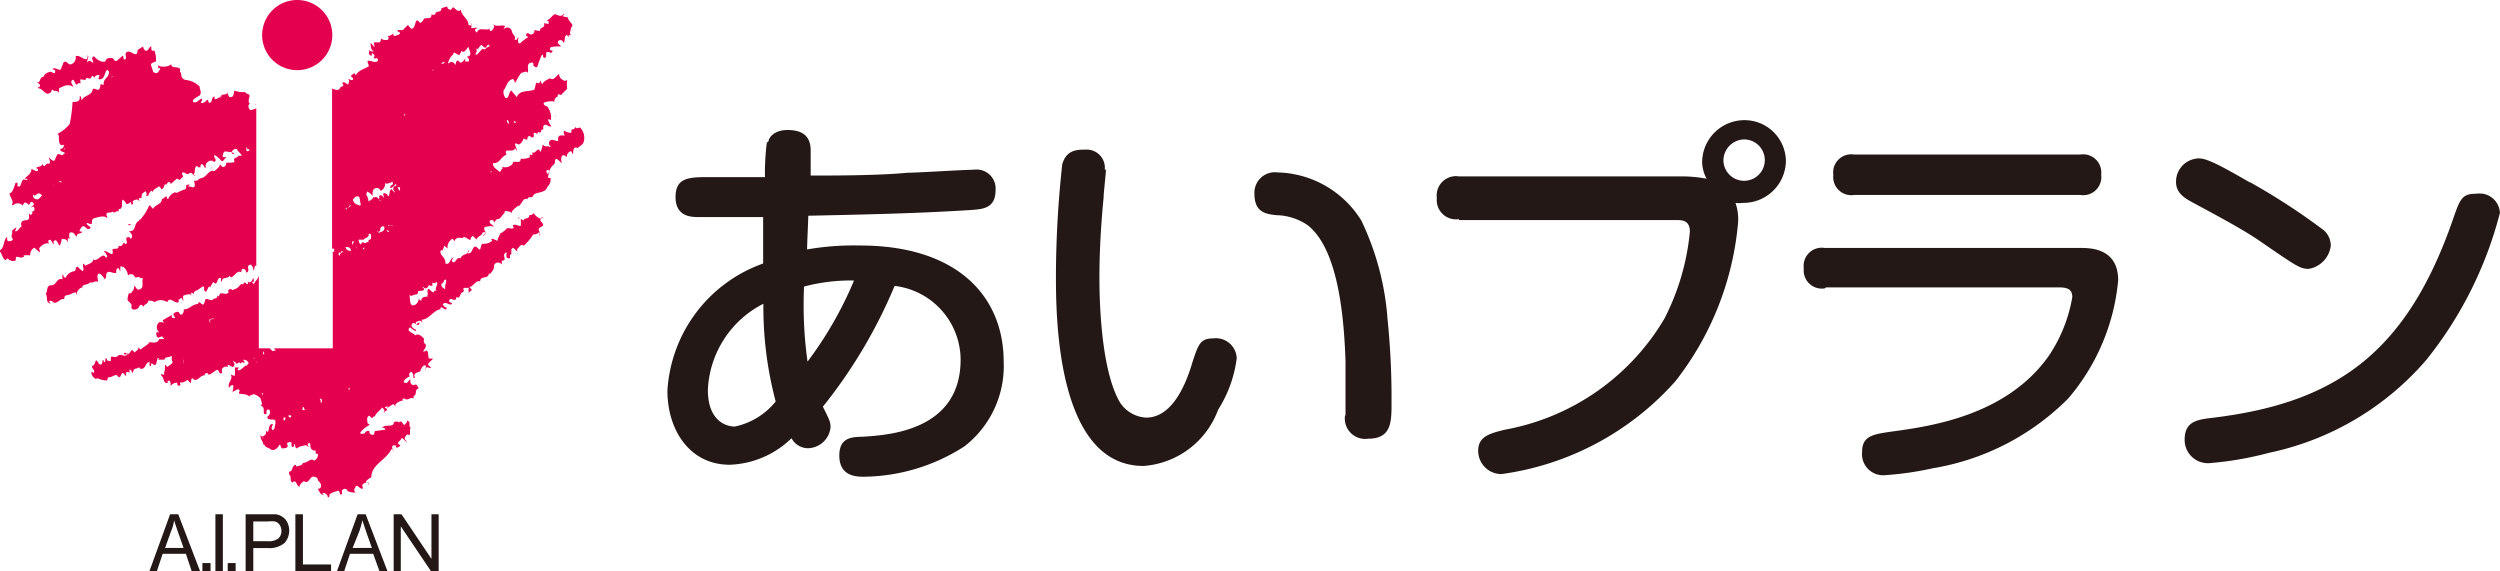 <svg id="aiplan_logo" xmlns="http://www.w3.org/2000/svg" xmlns:xlink="http://www.w3.org/1999/xlink" width="95.837" height="21.897" viewBox="0 0 95.837 21.897">
  <defs>
    <clipPath id="clip-path">
      <rect id="長方形_24132" data-name="長方形 24132" width="95.837" height="21.897" fill="none"/>
    </clipPath>
  </defs>
  <g id="レイヤー_1" data-name="レイヤー 1">
    <g id="グループ_3215" data-name="グループ 3215" clip-path="url(#clip-path)">
      <path id="パス_50278" data-name="パス 50278" d="M35.838,11.363a6.984,6.984,0,0,0-1.88.232,15.67,15.67,0,0,0,.134,2.877,14.378,14.378,0,0,0,1.782-3.109m-3.474.891a3.893,3.893,0,0,0-2.129,3.3c0,1.229.739,1.408,1.033,1.408A2.735,2.735,0,0,0,32.871,16a14.076,14.076,0,0,1-.472-3.742m.2-6.236c0-.116.2-.428.722-.428s.891.187.891.784v.962c.891,0,2.6,0,3.7-.107.365,0,2.191-.116,2.548-.116A.73.73,0,0,1,41.3,7.9c0,.695-.49.722-.891.757-2.031.134-4.187.178-6.289.223,0,.178-.045,1.051-.045,1.292a10.458,10.458,0,0,1,2.022-.151c3.768,0,5.514,1.978,5.514,4.454a3.893,3.893,0,0,1-1.5,3.243,7.243,7.243,0,0,1-3.857,1.167c-.267,0-.944,0-.944-.811,0-.677.445-.713.891-.722,1.033-.062,3.759-.249,3.759-2.958a2.863,2.863,0,0,0-2.53-2.824A19.189,19.189,0,0,1,34.68,16.2c.249.5.294.588.294.793a.891.891,0,0,1-.891.8.73.73,0,0,1-.606-.383,3.563,3.563,0,0,1-2.37,1.016c-1.523,0-2.387-1.318-2.387-2.842a5.524,5.524,0,0,1,3.67-4.873V8.931H29.923c-.267,0-.891,0-.891-.766s.535-.766,1.327-.766h2.1a9.8,9.8,0,0,1,.071-1.318" transform="translate(-3.135 -0.61)" fill="#231815"/>
      <path id="パス_50279" data-name="パス 50279" d="M56.54,16.631V14.573c-.062-1.978-.339-4.365-1.452-5.238a2.2,2.2,0,0,0-1.194-.383c-.419-.045-.846-.107-.846-.828a.784.784,0,0,1,.891-.811,3.884,3.884,0,0,1,3.207,1.844,10.485,10.485,0,0,1,1.007,3.8,29.584,29.584,0,0,1,.151,3.2c0,.713,0,1.363-.891,1.363a.781.781,0,0,1-.891-.891M47.355,7.206c0,.178-.089.891-.089,1.078-.071.713-.16,1.88-.16,3.029,0,.49,0,3.474.784,4.811a1.274,1.274,0,0,0,1.007.588c.891,0,1.452-1.007,1.782-2.147.223-.668.294-.891.8-.891a.8.8,0,0,1,.891.757,4.793,4.793,0,0,1-.713,1.978,3.3,3.3,0,0,1-2.86,2.156c-3.358,0-3.358-5.808-3.358-7.323A40.143,40.143,0,0,1,45.681,7c.16-.552.561-.561.891-.561a.695.695,0,0,1,.739.766" transform="translate(-4.96 -0.703)" fill="#231815"/>
      <path id="パス_50280" data-name="パス 50280" d="M73.615,5.909a.811.811,0,0,0-.8.8.793.793,0,1,0,.8-.8M62.675,8.965a.739.739,0,0,1-.846-.811.739.739,0,0,1,.846-.828h8.606a5.194,5.194,0,0,1,.891.089A1.381,1.381,0,0,1,72,6.8a1.621,1.621,0,0,1,1.612-1.63A1.586,1.586,0,0,1,75.21,6.756a1.63,1.63,0,0,1-1.648,1.586,1.185,1.185,0,0,1-.285,0,1.88,1.88,0,0,1,.1.757,11.492,11.492,0,0,1-2.4,6.076,10.886,10.886,0,0,1-6.672,3.563.891.891,0,0,1-.891-.891c0-.561.454-.668,1.024-.811a8.965,8.965,0,0,0,6.111-4.249,9.176,9.176,0,0,0,.98-3.341C71.53,9,71.219,9,71,9h-8.32" transform="translate(-6.748 -0.564)" fill="#231815"/>
      <path id="パス_50282" data-name="パス 50282" d="M88.22,6.649a.695.695,0,0,1,.8.766.695.695,0,0,1-.8.784H79.552a.695.695,0,0,1-.8-.766.695.695,0,0,1,.8-.784Zm-9.8,5.131a.695.695,0,0,1-.8-.766.695.695,0,0,1,.8-.784h9.8c.365,0,1.452,0,1.452,1.238A8.1,8.1,0,0,1,87.757,16a9.505,9.505,0,0,1-5.176,2.673,12.3,12.3,0,0,1-1.835.267.811.811,0,0,1-.891-.891c0-.624.428-.677,1.167-.784,1.461-.2,4.383-.606,6-2.913a5.755,5.755,0,0,0,.891-2.236c0-.33-.223-.374-.535-.374H78.474" transform="translate(-8.472 -0.725)" fill="#231815"/>
      <path id="パス_50283" data-name="パス 50283" d="M106.049,8.931a14.922,14.922,0,0,1-2.806,5.6A10.886,10.886,0,0,1,97.221,18.1a12.98,12.98,0,0,1-2.307.4.891.891,0,0,1-.944-.891c0-.65.383-.766.98-.837,4.73-.552,7.528-2.414,9.336-7.706.223-.632.312-.891.8-.891a1.3,1.3,0,0,1,.339,0,.784.784,0,0,1,.632.757M96.491,7.738a25.059,25.059,0,0,1,2.815,1.835.793.793,0,0,1,.267.588,1.024,1.024,0,0,1-.846.891c-.33,0-.454-.089-1.924-1.1-.668-.454-1.684-.989-2.539-1.452-.294-.16-.624-.356-.624-.775a.891.891,0,0,1,.722-.891c.321-.071.65.062,2.085.891" transform="translate(-10.222 -0.745)" fill="#231815"/>
      <path id="パス_50284" data-name="パス 50284" d="M22.29,9.34a.125.125,0,0,0,.062.071.107.107,0,0,0-.062-.071" transform="translate(-2.433 -1.02)" fill="#e5004f"/>
      <path id="パス_50285" data-name="パス 50285" d="M17.48,17.29h0" transform="translate(-1.908 -1.887)" fill="#e5004f"/>
      <path id="パス_50286" data-name="パス 50286" d="M22.7,4.948c-.062-.08-.169.071-.2-.053A.187.187,0,0,1,22.335,5v.107c0,.036-.178,0-.249-.053s-.053.125,0,.169h-.151c-.089,0-.125.08-.107.178s-.2-.045-.276,0a.132.132,0,0,0,0,.241.08.08,0,0,1-.089,0c-.116,0-.169,0-.223-.071a1.782,1.782,0,0,1-.089.294c-.1-.267-.2.107-.312,0v.089c0,.062-.053,0-.1,0v.107a.668.668,0,0,1-.347.053c0,.258-.312,0-.312.2a.383.383,0,0,1-.419.107l.053.062c-.062,0-.062.1-.125.143-.107-.107-.285-.178-.258-.347.241.053.321-.276.517-.312-.143-.312.267-.045.33-.258l.071.116c0-.089-.062-.169-.071-.258s.089,0,.143,0,.151-.125.169-.2.107.071.16,0a.107.107,0,0,1,.071-.125c.062,0,.053.08.134.053s0-.134.053-.169a.116.116,0,0,1,.125.062V5.144c0-.1.107,0,.134-.053h0s0-.125.089-.089V4.868c.107-.151.2.062.312,0a.588.588,0,0,1-.125-.241c0-.053.071,0,.107,0a.669.669,0,0,0-.107-.463c0-.071-.143-.062-.169-.143s.151-.1.276-.107.116,0,.125.089c0-.071,0-.187.08-.241s.045,0,.053,0V3.674c.045-.062.089,0,.125,0l.241-.241a1,1,0,0,1,0-.33c-.053,0-.08.062-.151,0a.258.258,0,0,1-.16-.232c-.116.053-.2.276-.347.16-.107.053-.249.116-.294.223a.143.143,0,0,1-.053-.151l-.062.1c0,.045-.089,0-.125,0l-.062.258c-.223.107-.57,0-.677.294L20.028,3.5c-.116.089-.062.285-.214.294a.374.374,0,0,1-.08-.294c.116-.143.134-.383.347-.437.08,0,.071.151.1.143a2.672,2.672,0,0,1,.232-.383c.08,0,.2-.1.241,0,.062-.1-.062-.33.107-.383s.089.089.134.125.116.071.143,0a2.641,2.641,0,0,1,.169-.437c.08,0,0,.116.107.125l.053-.053V2.08c0-.045,0-.053.08-.053s.089.071.143,0,0-.053-.053-.071,0-.089,0-.116a1.312,1.312,0,0,1,.365-.027c.089,0-.089-.1-.089-.134a.1.1,0,0,1,.053-.1.111.111,0,0,1,.16.1c.1-.089,0-.232.134-.312l.071.089V1.385c0-.018.062,0,.071,0V1.349c-.062-.08,0-.151.1-.187a.115.115,0,0,0-.089.053c-.036.053,0-.125.053-.187s-.169-.2-.178-.365h0c0,.071-.1,0-.151,0s-.045,0,0-.053,0-.045.053,0S22,.521,22.032.556V.583c-.089.089-.178.053-.294,0s-.249.294-.383.2l.107.071V.948L21.275.921c.089.2-.16.125-.143.294a.677.677,0,0,1-.214-.036c0,.062,0,.143-.107.169s-.089-.053-.151-.045-.071.053-.053.1.053,0,.071.053a1.443,1.443,0,0,0-.312.241c-.134,0-.045-.187-.071-.241l-.053.089a.071.071,0,0,1-.089,0c.08-.125-.1-.214-.1-.312a.177.177,0,0,0-.258-.125c-.1.071-.045,0,0-.08-.151-.062-.356.062-.481-.089l.062.089a.312.312,0,0,1-.107.187h-.053a.071.071,0,0,1,0-.089h0c-.143.107-.437-.089-.5.16l-.053-.053c-.062-.071,0-.089.053-.125s-.134,0-.2,0,.045-.134,0-.169,0,0,0,.053-.071,0-.125,0c0-.241-.276-.356-.294-.588h0c-.089.107-.178,0-.258-.071s-.08.1-.16.071-.107-.062-.1-.125l-.223.062c0,.214-.232.071-.241.241a.16.16,0,0,1-.143,0c0,.223-.178.107-.294.169a.258.258,0,0,1-.151.16c-.214-.312-.125.223-.33.223-.053-.053-.125-.125-.125-.151l-.2.2H15.69c-.027,0-.045,0,0,.053s.045,0,.071.053-.107.1-.187.116-.071-.053-.053-.1a.454.454,0,0,1-.241.116c.045,0,.08.089,0,.143a.392.392,0,0,1-.249-.053.143.143,0,0,1-.053.143H14.79c-.053,0,0,.134,0,.169s-.1-.1-.151-.151c0,.125,0,.276.134.347l-.089-.018a.111.111,0,0,1-.1-.062c0,.1-.045.223.1.223V2.062c0-.036,0,0,.071.053s0,.107,0,.143a.16.16,0,0,0,.107,0,.08.08,0,0,1,.053.1c-.089.107-.241,0-.347,0s0,.143,0,.2-.392.143-.49.347c0,0-.053,0-.053-.071l-.116.071c-.071.089.08.08.053.169s-.178-.053-.178,0h0c.062.071,0,.125,0,.187s-.16-.134-.223-.062v.045c.1.116-.08.08-.107.178s-.214.045-.294,0h0V9.563h.08v.116c0,.027,0,0-.053,0v3.706H10.941a.057.057,0,0,0,.053.053c.053.009-.089.053-.107.053s-.116-.107-.116-.107h-.419V10.56c0,.16-.151.241-.187.365l-.071-.071s0-.045.053,0a.374.374,0,0,0,0-.169l-.071.116s-.1.125-.143,0v.125c-.062,0-.089-.053-.116-.071s-.053.1-.107.071-.1.08-.151.116a.506.506,0,0,1-.232.107.08.08,0,0,0-.134.089c-.125.16-.321-.1-.365.151-.053,0-.053,0-.071-.053v.071c0,.071-.116.053-.169.107s-.107,0-.16,0c-.2-.089-.1.134-.223.2l-.143-.107-.053.08c-.2,0-.339.223-.535.2a.241.241,0,0,1-.053.187c-.125.08-.089-.116-.2-.089s-.187.071-.107.178-.045.053-.071.053-.053-.071,0-.125l-.374.214a.115.115,0,0,0,.053.089c.053.036-.125-.045-.2,0a.246.246,0,0,0,0,.365s0,.045-.053,0-.071.151,0,.2.169-.089.2,0h0l.062.071H6.532c-.053.169-.241.134-.365.116-.1.134-.249.187-.347.285l-.1-.089c.045.1-.08.134-.125.2l-.089-.089c-.08,0-.089.151-.187.16s0-.08,0-.053c-.053.232-.267,0-.365.107s-.2,0-.276.053v.134c0,.053-.08,0-.125,0s0-.062-.053-.089,0,.116-.062.143,0-.053-.053-.071,0,.107-.071.16-.125-.089-.178-.143-.053.169-.151.2.071.143.053.232-.053,0-.089,0,0,.178.107.241a.062.062,0,0,0,.1,0,.944.944,0,0,0,.365.089c.053,0,0-.134.107-.125h0c.125,0,.258-.178.347,0,.116,0,.071-.134.169-.169l.107.116c.045,0,0-.071,0-.116a.116.116,0,0,1,.151,0,.276.276,0,0,1,0-.125c.062,0,.071.089.107.125s0-.143.125-.16.116-.089.169,0h0c.2.053.2-.2.312-.241s0,.116.071.143,0-.08.071-.107c.223.223.151-.2.241-.2s0,0,0,.062h.241c0-.125.169-.071.241-.134s0,.125.053.187-.062.134-.151.2-.062-.053-.107-.053,0,.214-.053.276h0v.071c0,.071-.08,0-.107,0a.151.151,0,0,0,0,.071c.125.08.053.294.241.276v-.089h.053c.053,0,.08.125.053.223A.294.294,0,0,1,7.2,14.7c.053,0,0,.08.053.107s.062,0,.08,0,0-.071,0-.107.045,0,.071,0a.586.586,0,0,0,.214-.107l.116.125c.045-.071,0-.151.071-.187.2.2.276-.134.472-.107h0v-.053c0-.009.1-.08.134,0s.2-.089.312-.151.089.178.214.116v-.151A.169.169,0,0,1,9.16,14.1v-.089a.437.437,0,0,1,.169.089c.08,0,.125-.107.053-.187s.045,0,.071,0c.045.16.134-.071.2.053v.045h0s0-.125.107-.08,0-.08,0-.107a.178.178,0,0,1,.187.107h0s.045,0,0,.045-.045.08-.089.071-.178.178-.276.178,0-.062,0-.107H9.436v.276c0,.089-.107,0-.16,0,.107.178-.151.312-.062.517a.143.143,0,0,1,.134-.116c.062,0,0,.187,0,.276l.053-.053c.053,0,.125-.089.187-.053s0,.1,0,.143.339,0,.4.134c0-.062.116-.08.178-.1a.561.561,0,0,1,.258.169c0,.089.1.2,0,.276.241.053,0,.383.223.312v-.116s0-.053.071-.053.1.151,0,.241,0,.151.169.143.089.187.071.294a.143.143,0,0,1-.071.116c-.1-.08,0-.151,0-.241-.169,0-.125.187-.187.312l-.071-.053v.089a.159.159,0,0,1-.169.125c-.08-.018-.045-.045,0-.089-.125.151.08.285.053.4h.045c.053.134.16.116.249.187s.232,0,.312-.134.053.116.151.1.249,0,.16-.187a.134.134,0,0,1,.134-.053c.089,0,0,.134.071.178s.062-.071.089-.107,0,.125.071.169l.151-.08c.089,0,.2-.089.276,0s0-.053,0-.071l.053-.071a.134.134,0,0,1,.053.143c0,.08.1.2.2.151v.053c0,.071,0,.071.089.089a.249.249,0,0,1-.151.258c-.1-.116-.232.053-.347.071s-.116.089-.116.089a1.612,1.612,0,0,1-.178.053c-.053.009-.053,0-.045-.053-.178,0-.107.267-.267.258v.107c.116.089,0,.232.125.312.169-.151.143.143.276.16,0-.1.1-.16.16-.214.223.134.223-.223.41-.169s.08.107.178.187.125.276-.053.276c.062.071.071.187.187.232s0,0,0-.053.2,0,.2.151a.064.064,0,0,0,.062-.08c-.009-.08.223-.143.347-.178a.151.151,0,0,1,.053.143h.089c0-.062-.045-.16.053-.2a.1.1,0,0,1,.151.071.659.659,0,0,0,.33.053c-.134-.045-.045-.178,0-.241s.143.107.232.1-.071-.134.062-.2.178-.08.178.053a.071.071,0,0,0,0-.089h-.089c-.018,0,0,0,0-.053a.659.659,0,0,1,.2-.151c0-.49.561-.65.766-1.069.089,0,.089.08.107.107a.549.549,0,0,1-.071-.16c-.009-.071,0-.107.1-.1s0,.053.053.08a.143.143,0,0,0,.16-.1s-.071,0-.089-.053.125-.134.143-.223l.187.169c0-.071-.107-.089-.071-.169s.08-.151.16-.107,0-.223.071-.276H16.2c-.1,0-.062-.125-.071-.2a.347.347,0,0,0-.089-.08c0,.089-.053.116-.1.169s-.107-.223-.214-.089h0a.16.16,0,0,0-.2,0c0,.187-.276.08-.4.16s.08,0,.071.116l-.383.053c-.053,0,0,.178-.116.143s-.107-.08-.107-.143a.143.143,0,0,0-.178.089c-.053,0-.134.045-.169,0s.223-.267.365-.33l-.089-.053c0-.1-.062-.249.071-.294l.1.1.062-.071H14.8c.053-.16.187-.2.276-.347.045.053.134.107.071.187s.071-.053.107-.08,0-.062-.053-.089.045-.053.071-.053.045,0,0,.053.151-.116.241-.143a.2.2,0,0,1,.071.107V15.54a.428.428,0,0,1,.321-.151.062.062,0,0,1-.045,0c0-.045,0-.062.053-.089.178.116.178-.045.374,0v-.089c.16-.071,0-.232.2-.294-.053-.045-.071-.187-.16-.134s-.214-.08-.151-.2c-.1,0-.089.151-.2.125s-.062,0-.062-.071a.374.374,0,0,1,.223-.169.125.125,0,0,1,.062-.187.249.249,0,0,1,.071.232h.062c.018,0-.053-.08,0-.143s.116-.062.178-.089.062-.2.187-.241,0,.169.053.2v-.1c.053-.062.134,0,.178,0s0-.045-.071-.107.125-.169.169-.258h-.151c-.053-.089,0-.223-.089-.312-.321.169.071-.134-.053-.241s0-.169-.071-.232-.187-.2-.312-.1c-.062-.1-.383-.16-.2-.312a.793.793,0,0,0,.223.151v-.071h-.053c-.045-.053-.116-.089-.116-.151.062-.241.232.08.294-.053s-.08,0-.107,0a.053.053,0,0,1,0-.089c.062,0,.134-.089.2,0s0-.062,0-.08c.285,0,.445-.356.722-.4h0c0-.187.143.045.232,0v-.089c-.062.062-.089-.053-.143-.08.089-.2.276.089.365-.053L17.65,11.6c0-.276.258.1.276-.187.16.1.125-.143.232-.178s0-.116.053-.169H18.4a.65.65,0,0,0,0,.187c.053-.045.062-.08.125-.107l-.107-.116c.16,0,.249-.276.419-.214h0c0-.232.321-.071.33-.294h.062c.053-.08.151-.169.143-.294s.2-.2.294-.053v-.151c.232,0,0-.2.134-.294s-.045.16.107.2,0-.151.125-.143V9.6c.089-.178.169.1.241.053h0a.055.055,0,0,1,0-.089c.053-.045.143-.223.232-.107a2.575,2.575,0,0,0,.374-.445.212.212,0,0,0,.2-.071c.134.08,0,.116,0,.2h0a.356.356,0,0,0,0-.312c0-.071.089-.089.151-.134s0-.071,0-.089h0c0-.053-.107-.089-.08-.16a.139.139,0,0,1,.116-.1h0L21.2,8.4c-.134.045-.241-.125-.33-.2h0c0,.071-.1.062-.151.089,0,.16-.2.071-.223.2a.276.276,0,0,0-.1-.062q0,.107,0,.241c0,.089-.2-.08-.312,0h0c.134.232-.169.053-.241.134a.766.766,0,0,1-.232.178c-.1.053,0,0,0,.062h0a.053.053,0,0,1-.045,0c0,.071-.071.143-.053.2s-.134-.053-.214-.053,0,.045,0,.071a.5.5,0,0,1-.374.116c-.08.053-.045.169-.107.232l-.143-.125c-.151,0-.116.223-.258.258s0-.116,0-.151h0c0,.223-.285.16-.33.347-.187-.089-.187.276-.339.1a.223.223,0,0,1,.08-.134c-.16,0-.134.321-.33.223.053-.214-.258-.321-.169-.5h.071l.062-.178.125.107V9.438a.456.456,0,0,1,.187-.258.321.321,0,0,1,.071.107h0a.192.192,0,0,1,.2-.143c.1.018.125,0,.107.071h0V9.162h0c.1-.116.2.053.312.071a.187.187,0,0,1,.089-.16l.151.143c0-.107.2-.143.232-.276a.143.143,0,0,1,.1,0c0,.089-.08.062-.08.134h0s.151-.089.062-.187a.134.134,0,0,1,0-.16c.1,0,.249-.062.33,0,0-.08-.1-.08-.134-.151s0-.107.053-.107.089,0,.1.071.062-.107.125-.107h0c.134,0,.16-.134.241-.2s0-.134.125-.107.169,0,.169.125c0-.151.16-.241.258-.33h0c.08,0,.045,0,.107-.071s.107-.232.241-.187l.071-.071h.125l.08-.116c.169-.089.445-.062.5-.276h0a.392.392,0,0,0,.125-.347h-.089a.65.65,0,0,1,.232-.535c.053-.053,0-.151.062-.187s.151.116.232.151a.365.365,0,0,1,0-.276c.089-.062.125,0,.187.053a.223.223,0,0,1,.089-.2c.08-.071.1,0,.134.071s0-.169.071-.223.08,0,.107,0a.938.938,0,0,0,.223-.178.543.543,0,0,0-.089-.579m-1.9-.659h0v.053Zm-.659.383c.053,0,.062.045.08.071h0c-.045,0-.1,0-.08-.107m-.267,0c.089,0,.045.107.089.143s-.134-.053-.089-.143m0,.294h0M21.73,1.75h0v.062h0ZM7.146,14.124h0v-.071h0Zm.33-.143a.472.472,0,0,1,0-.187Zm1.051-1.55s-.08-.071-.08-.107.107.1,0,.107m.151-.187c-.062,0-.08.089-.151.062s.08,0,.116-.08h0s.071,0,.053.053m.258-.16v-.053h0Zm1.354,1.675c-.062-.045-.116,0-.169,0H9.9c0,.062.071.053.125.053s.062-.08.089,0l.062-.107c.053.045,0,0,0,.071s.125.08.071.125m.223,1.238v-.062h.062Zm.045-1.55v-.134l.053.1Zm0,3.216-.045-.071.062.053Zm.891-.695H11.3v-.107h.053c.053,0,0,.071,0,.116m.2-.116h0s-.1-.045-.053-.089a.143.143,0,0,0,.089,0v.071m.535-.276h0a.2.2,0,0,1-.116,0c.045,0,0-.125.053-.107s0,.089.062.089h0v0h0m.624-.232c-.053-.071,0-.062-.045-.151s.045,0,.062,0,0,.053,0,.071h0Zm.695-11.652h0m-.053,11.376v.009m.071-5.4c-.1,0,0-.151-.071-.223a.089.089,0,0,0-.045,0,.071.071,0,0,1,.045,0c0,.053,0,.125.125.116V9.652h.053c0,.089-.1.071-.107.151m.258-5.666h.062m-.062,3.848v.071h0s-.089,0,0-.071m.08,6.993V14.89l.053.053ZM13.685,9.5h0c.071,0,.187,0,.2.143a.178.178,0,0,1-.2-.107M13.783,8c0-.062.143-.1,0-.143,0,0,.08,0,.089.071ZM15.307,4.44h0m-1.1,3.136.053.312a.062.062,0,0,1-.089,0,.274.274,0,0,1-.2-.151c-.045-.071.134-.258.241-.143M13.9,9.286h.107l-.071.134a.294.294,0,0,1,0-.134m.187.276-.1-.143.1.125Zm.214,0h0l.053-.053V9.6m.169-.294h0c-.116,0-.1.1-.223,0l-.089.1a.321.321,0,0,1-.071-.187h.2c.045-.08.16-.071.169-.143s.045,0,.053,0H14.54c0-.053.053-.107.089-.08s.062.258-.071.223m0-1.381A.592.592,0,0,0,14.5,7.54c-.053-.071,0-.107,0-.169a.508.508,0,0,1,.232.2c0,.143-.178.125-.214.258m.294,1.345h0V9.108h0Zm0-.089h0m.071-.241.053.071v.053Zm.276,0-.089.071h-.053l-.053.045c-.053.045,0,0,0-.062h0c.08,0,0-.125.1-.178s.125.053.089.107m.107,0c0,.08.071,0,.071.071s-.089,0-.071-.071m.241-.125a.347.347,0,0,0-.187,0V8.645c.053.107.2-.053.187.116m.178,6.013V14.7h0Zm0-7.554c0-.062-.116-.116-.16,0s.053.125.053.2l-.143-.143a.223.223,0,0,0-.062.2c-.08,0,.045.089-.071.062a.134.134,0,0,0-.143-.1c-.071,0,0,.134,0,.169s-.08-.125-.151-.089,0,.107-.053.143.071,0,.071.071-.107-.2-.214-.143-.107-.143-.08-.241a.152.152,0,0,1,.294,0,.294.294,0,0,0,.169-.312c.053.08.143,0,.2,0s.062-.089.1,0-.125.1-.1.178.16-.071.223-.143h0s0,.178.125.125a.107.107,0,0,1,0,.151m.223,1.327h0V8.583h0Zm0-4.285h0v.062H15.9m.2,8.534Zm2.058-2.209h0c0,.053,0,.08-.053.116h0l.089-.053Zm-.241.624h0v.053h0Zm-.57-.508c.125,0,.071-.143.16-.143s-.062.276,0,.383c-.062-.062-.2-.089-.143-.241M17.008,2.7h.053l-.071.053a.053.053,0,0,0-.045,0s.1,0,.08-.089m.143,8.178c.089.107-.107.232,0,.33h-.053c-.053,0-.053.045-.053.071a.365.365,0,0,1-.187-.143c-.125.045,0,.178-.071.276h.053c-.08.053-.294,0-.276.2a1.113,1.113,0,0,0-.089-.08c-.036-.027,0,0,0-.071h0c0,.107-.062.3-.223.312s-.1-.312-.16-.463a.091.091,0,0,0,.143.08c.071-.053.2,0,.2-.116s.2,0,.241-.125l-.071-.089c.062,0,.08.089.16.053s.062-.169.143-.089h.08v-.116c0-.027.08.045.107,0m.241-8.365c0-.062,0-.045.053-.089s0,0,.053,0-.053.08-.107.053M18.148.636v.1h0Zm.151,4.4h0V4.966Zm.089-2.779c0,.045.053.08,0,.134h-.125V2.284c0-.036-.151.285-.258.071-.134,0-.089.16-.107.16s-.053-.089-.134-.107-.1.045-.143.053.062-.276.178-.33h0a.112.112,0,0,1,.045-.089,1.1,1.1,0,0,0,.2.107c0-.071.089-.1.053-.178.134.134.223-.08.294-.151,0,.107.2.365-.071.383m.606,2.575h0V4.743h0ZM19.2,1.812c-.116,0-.16.169-.276.089l-.223.241c0-.08-.053,0-.053,0a.187.187,0,0,1,.053-.116V1.884s.045.053.071,0a.468.468,0,0,1,.1-.125c.036-.036.1.143.2.089,0-.071.151-.187.116,0m.053,4.8V6.6h.053Zm2.209.107c0-.071-.134-.134-.045-.2s.107.125.045.2" transform="translate(-0.43 -0.031)" fill="#e5004f"/>
      <path id="パス_50287" data-name="パス 50287" d="M21.18,1h0" transform="translate(-2.312 -0.109)" fill="#e5004f"/>
      <path id="パス_50288" data-name="パス 50288" d="M3.755,11.006c0-.107-.053-.187,0-.276s.2.089.258.2a.232.232,0,0,0,.053-.187c.053-.223.294,0,.383-.071h0c0-.062,0-.134.053-.169s.071.08.107.116v-.169c0-.045.071,0,.116,0a.49.49,0,0,1,.178.33.151.151,0,0,1,.258.053c.053.045.125,0,.169,0l.053.053h0a.1.1,0,0,1,.089,0c-.053.125.053.321-.089.41s-.178-.08-.241-.134h0s0,.169-.071.223h0c-.053,0,0,.053-.053.071a.111.111,0,0,1-.08,0,.739.739,0,0,0-.053.241c-.009.08.187.134.151.276s.223.16.294,0,.143,0,.178,0c0-.1.169-.089.169-.223a.116.116,0,0,1,.089,0h0a.171.171,0,0,1,.151.053.419.419,0,0,1,.49,0c.1-.249.276.071.437,0V11.7a.1.1,0,0,0,.08-.053c.027-.053.071.062.089.107s0-.134,0-.178.178-.08.276-.08.045,0,0,.062l.053-.134s.053.053.089.053v-.053s.062-.071.1-.071.169-.125.249-.151,0,.134.08.187.089-.187.178-.187.045,0,0,.045l.134-.223c.169.187.125-.107.241-.151s0,.143.089.134c0-.2.241-.08.294-.223l.053.071h0c.151-.053.232-.294.4-.2,0-.062,0-.134.071-.134s.116.089.116.151c.2-.071-.062-.276.178-.312a.347.347,0,0,1,.1.241c.062-.062,0-.2.107-.2V4.379c-.1,0-.214.125-.276,0s0-.178.089-.2a.116.116,0,0,1-.089,0,.33.33,0,0,1,0-.2c.071-.2-.1-.125-.151-.232a1.039,1.039,0,0,1-.41-.053h0c-.045.089,0,.285-.2.241a.419.419,0,0,1-.071-.2c0,.2-.258,0-.241.241,0,0-.071-.062,0-.089s-.116.107-.187.125-.08,0-.053-.089c-.143,0-.071.16-.169.223s-.053-.089-.125-.107a.347.347,0,0,1-.2.134c-.107-.045.045-.08,0-.151s-.143.107-.249.116-.08,0-.1-.08a1.122,1.122,0,0,1,.258-.178c.1-.116,0-.232,0-.347a.891.891,0,0,0-.526-.249A.206.206,0,0,1,6.944,3.1h0s0-.125-.053-.125c.089-.294-.339-.071-.33-.294a.445.445,0,0,1-.33.089c-.062,0-.143,0-.169-.071h0v.134h.053s.053,0,0,.071-.089.151-.178.107-.053,0-.071-.053l-.08-.241c-.027-.08.107-.107.187-.143a1.024,1.024,0,0,0-.053-.41h-.1A.258.258,0,0,1,5.8,2c-.1,0-.107.2-.232.16A.232.232,0,0,1,5.483,2l-.214.134c0,.356-.249,0-.392.071s0,.2-.071.276-.08-.071-.089-.116-.151.116-.223.169-.125,0-.143-.053-.3-.08-.312.089c-.178.062-.347-.089-.445-.2l-.071.071.036.125c.08.187-.16-.151-.2.053-.062-.1.071-.187,0-.294,0,.392-.294-.053-.463.053a.273.273,0,0,1-.143.294c-.143.062-.16-.089-.258-.089s-.08.151-.143.2c0,.241-.214,0-.312.062s.1,0,.071.125-.107,0-.169,0-.249.062-.267.187c-.178,0-.116.267-.258.214,0,.045.134.045.107.134s0,.053-.071.053V3.6c.178,0,.276.267.419.2s.062-.107.134-.151c.062.1.187,0,.249.134V3.612a.935.935,0,0,1,.294-.125c.089,0,.232,0,.258.089,0-.107-.134-.187-.053-.276s.1.116.178.169L3,3.408h.071c.027,0,0-.08,0-.125s.116,0,.2,0c.053-.187.187.071.241-.143.08-.053.1.116.107.053s.1-.107.169-.1-.053.107,0,.169c.249,0,.2-.267.312-.365l.071.053v.053h0c0,.169-.2.241-.2.4s-.089,0-.116.045,0,.143-.071.2-.16-.089-.241,0c0,.2-.294.232-.383.365s0-.116-.107-.107V3.96c0,.2-.2.151-.276.169a5.621,5.621,0,0,1-.107.837A1.408,1.408,0,0,1,2.2,5.35a.134.134,0,0,1,.053.134c0,.107,0,.374.187.276v.053a.117.117,0,0,1-.134.107c0,.151.143.089.187.187H2.445c-.071.151-.2-.062-.258.053a.748.748,0,0,0-.089.2c-.071.071-.169-.062-.223-.1s.1.16,0,.241c-.151-.071-.143.214-.258,0,0,.107-.16.1-.241.151l.08.053c0,.169-.16,0-.258,0,0,.169-.143.241-.223.33s.053,0,.071.053S.958,7.1.9,7.1s-.1.2-.134.249a.071.071,0,0,1-.1,0c0-.053,0-.08,0-.116s-.045,0-.071,0-.071.356-.232.4c0,.134.151.249.107.392s.089,0,.125,0A.276.276,0,0,1,.9,8.129c-.053-.053,0-.107.053-.151a.267.267,0,0,1,.151.1l.071-.116c.062,0,.089,0,.125.1l-.125.107c.053,0,.089-.071.125,0a.1.1,0,0,1-.089.16c.1.089-.116.143,0,.169h0A.508.508,0,0,0,1.1,8.405c0,.089.071.249-.116.258s-.2.116-.16.232c-.116.08-.1.143-.2.187s0-.1,0-.151l-.16.116v.107c0,.018-.053.125,0,.187s0,.116-.116.125S.281,9.332.272,9.3c-.169.125-.08.437-.312.526.125.107.116.285.241.365l.089-.071A.258.258,0,0,0,.6,10.2v-.053c0-.187.151,0,.276-.071s0-.062,0-.071a2.689,2.689,0,0,1,.276,0,.321.321,0,0,1,.16-.294c.071.071.116.1.187.16s0-.08,0-.125.223-.258.383-.187h0s-.08-.107,0-.143.116.125.169.178V9.465c.143-.125.151.125.241.169a1.31,1.31,0,0,0,.071-.258c.08,0,.2,0,.232.143V9.376c0-.045,0-.045.053,0s-.071-.249.071-.249.134.1.214.169c0-.151.143-.107.2-.169s-.062,0-.089-.053a.374.374,0,0,1,.125-.187c.134,0,.125.151.258.1s-.107-.125-.107-.2.116.062.2,0V8.744c0-.062,0-.143.116-.169s.365-.116.454,0c.053-.053-.053-.116,0-.178s.16,0,.223-.071c.08.107.143-.062.232,0V8.236c.2,0,.089-.276.151-.365a.33.33,0,0,1,.143.169.2.2,0,0,0,.134-.053c.045-.053.053,0,.053.071.151,0,0-.116.089-.151s.143-.071.2,0,0-.071,0-.089.053,0,.089,0,0-.16.071-.2.1-.116.134,0-.053.062,0,.107h.071a.321.321,0,0,1,.125-.2l.053.053c0-.107.151-.143.223-.214a.125.125,0,0,1,.089.107c.107,0,.107-.116.151-.2.071.062.053,0,.107-.053s.107,0,.116.053l.2-.178c.062-.08.116.071.169,0a.57.57,0,0,1,.107-.107l-.053-.116c.08-.134.169.089.276,0s.151.071.241.1L7.425,6.9c.071-.1,0-.276.134-.33,0,.071.071.062.125.062A.116.116,0,0,1,7.737,6.5a.339.339,0,0,1,.116.169c.062-.062,0-.116.053-.187s.187-.169.294-.053c.143-.071,0-.16,0-.241s.2.1.276.187.125-.107.214-.134H8.548a.071.071,0,0,1,0-.089s0-.151.125-.125.223,0,.312.089H8.9s-.045-.062,0-.107a.169.169,0,0,1,.178-.08c.053.125.134.143.187.258H9.145c-.045.089-.223.071-.169.187s-.2.062-.312.089A.134.134,0,0,1,8.61,6.6c-.08.062-.143-.045-.187-.08,0,.116-.125.169-.2.258-.214-.071-.285.187-.463.258a.3.3,0,0,0-.2.107H7.452c-.045,0,.045.151,0,.223s-.125,0-.2,0-.045,0,0-.053-.089,0-.116,0h0c0,.1,0,.16-.089.178a1,1,0,0,0-.223.1c-.08.036-.089,0-.125,0a.472.472,0,0,0-.258.258s-.053,0-.053-.08-.116.071-.187.08c0,.214-.249.2-.33.365-.071,0-.071-.125-.16-.116a1.782,1.782,0,0,1-.276.463c-.1.143-.1.053-.1.036v.08c-.232.1-.1.428-.392.4.071.089.16.16.1.258s-.045,0-.053,0a.125.125,0,0,0-.151,0V9.4c0,.018.045.134,0,.16s-.071,0-.089-.053l-.089.134a.214.214,0,0,1-.116,0c0,.178-.16.071-.241.143.08.383-.187,0-.33.071l.08.071c0,.071.116.116,0,.169-.1-.214-.267.08-.41.089s0,0-.071-.053v.053c-.053.143-.2.151-.312.223l-.053-.089c-.089.08.053.223-.053.294l-.187-.169c-.089,0-.045.116-.107.169a.428.428,0,0,0-.347.249c-.116,0-.062-.107-.125-.125v.187c-.214-.071-.223.232-.428.232s-.125.232-.214.33c.089.1,0,.276.125.347s0-.053,0-.071a.187.187,0,0,1,.125,0c.143.2.294-.134.463-.071,0-.08,0-.143.125-.16s.2-.1.294-.1,0,.1.071.071V11.4c.062-.071.1-.151.2-.16,0-.151.232-.08.294-.2.107.053.232-.1.33,0M9.795,5.795v0m-.312.125V5.866h0v.071c0,.009,0,0,.053,0s0,.1-.089.071L9.439,5.92h0V5.848ZM1.608,7.7a.472.472,0,0,1-.16.16h0c-.045,0-.178,0-.187-.143s0,0,.053,0,.16-.151.241-.053h0m.071,1.167L1.6,8.851h.053Zm.428-1.506V7.274s0,.071.053.089Zm.258-.169h0v.018h.045s0,.08-.1,0m.2-1.212V5.9h0v0h0s.053,0,0,.062m.294-1.1V4.779h0ZM4.263,3.176l.053-.053s0,.071-.053.053m1.22-.258Zm1.47.383h0v.027h0Z" transform="translate(0.004 -0.218)" fill="#e5004f"/>
      <path id="パス_50289" data-name="パス 50289" d="M10.66,3.872V3.81a.143.143,0,0,0,0,.062" transform="translate(-1.163 -0.416)" fill="#e5004f"/>
      <path id="パス_50290" data-name="パス 50290" d="M10.64,3.81h0" transform="translate(-1.161 -0.416)" fill="#e5004f"/>
      <path id="パス_50291" data-name="パス 50291" d="M3.133,2.5H3.08" transform="translate(-0.336 -0.273)" fill="#e5004f"/>
      <path id="パス_50292" data-name="パス 50292" d="M24.45,4.08v.053h0" transform="translate(-2.669 -0.445)" fill="#e5004f"/>
      <path id="パス_50293" data-name="パス 50293" d="M11.008,4.47H10.99l.018.053Z" transform="translate(-1.2 -0.488)" fill="#e5004f"/>
      <path id="パス_50294" data-name="パス 50294" d="M23.889,5.045h0a.463.463,0,0,1,0-.125Z" transform="translate(-2.607 -0.537)" fill="#e5004f"/>
      <path id="パス_50295" data-name="パス 50295" d="M9.11,7.15v.116h0a.1.1,0,0,0,0-.1" transform="translate(-0.994 -0.78)" fill="#e5004f"/>
      <path id="パス_50296" data-name="パス 50296" d="M4.38,9.47h0v0" transform="translate(-0.478 -1.034)" fill="#e5004f"/>
      <path id="パス_50297" data-name="パス 50297" d="M4.12,9.61l.018.053V9.61Z" transform="translate(-0.45 -1.049)" fill="#e5004f"/>
      <path id="パス_50298" data-name="パス 50298" d="M5.645,9.667s-.143-.053-.125,0,.08,0,.125,0" transform="translate(-0.602 -1.053)" fill="#e5004f"/>
      <path id="パス_50299" data-name="パス 50299" d="M6.51,13.12h0v.053h0" transform="translate(-0.711 -1.432)" fill="#e5004f"/>
      <path id="パス_50300" data-name="パス 50300" d="M5.384,15.26s.071-.071,0-.08-.053.062,0,.08" transform="translate(-0.583 -1.657)" fill="#e5004f"/>
      <path id="パス_50301" data-name="パス 50301" d="M13.47,20.7v0Z" transform="translate(-1.47 -2.26)" fill="#e5004f"/>
      <path id="パス_50302" data-name="パス 50302" d="M13.97,1.345A1.345,1.345,0,1,1,12.634,0,1.345,1.345,0,0,1,13.97,1.345" transform="translate(-1.231 0)" fill="#e5004f"/>
      <path id="パス_50303" data-name="パス 50303" d="M6.43,24.313l.793-2.183h.312l.837,2.183H8.051l-.223-.668H6.938l-.223.668Zm.6-.891H7.74l-.214-.606c-.062-.187-.116-.339-.151-.454a1.473,1.473,0,0,1-.116.419Z" transform="translate(-0.702 -2.416)" fill="#231815"/>
      <rect id="長方形_24129" data-name="長方形 24129" width="0.312" height="0.312" transform="translate(7.759 21.585)" fill="#231815"/>
      <rect id="長方形_24130" data-name="長方形 24130" width="0.285" height="2.183" transform="translate(8.258 19.714)" fill="#231815"/>
      <rect id="長方形_24131" data-name="長方形 24131" width="0.303" height="0.312" transform="translate(8.73 21.585)" fill="#231815"/>
      <path id="パス_50304" data-name="パス 50304" d="M10.57,24.313V22.13h1.158a.65.65,0,0,1,.267.107.526.526,0,0,1,.178.214.713.713,0,0,1-.107.775.891.891,0,0,1-.641.2h-.561v.891Zm.294-1.149h.561a.6.6,0,0,0,.4-.107.374.374,0,0,0,.116-.294.4.4,0,0,0-.071-.232.321.321,0,0,0-.178-.125,1.123,1.123,0,0,0-.267,0h-.561Z" transform="translate(-1.154 -2.416)" fill="#231815"/>
      <path id="パス_50305" data-name="パス 50305" d="M12.71,24.313V22.13H13v1.924h1.078v.258Z" transform="translate(-1.387 -2.416)" fill="#231815"/>
      <path id="パス_50306" data-name="パス 50306" d="M14.5,24.313l.793-2.183H15.6l.837,2.183H16.13l-.241-.668H15l-.223.668Zm.6-.891h.739l-.214-.606-.151-.454a3.68,3.68,0,0,1-.116.419Z" transform="translate(-1.583 -2.416)" fill="#231815"/>
      <path id="パス_50307" data-name="パス 50307" d="M16.94,24.313V22.13h.3l1.149,1.71V22.13h.276v2.183h-.294l-1.158-1.719v1.719Z" transform="translate(-1.849 -2.416)" fill="#231815"/>
    </g>
  </g>
</svg>
